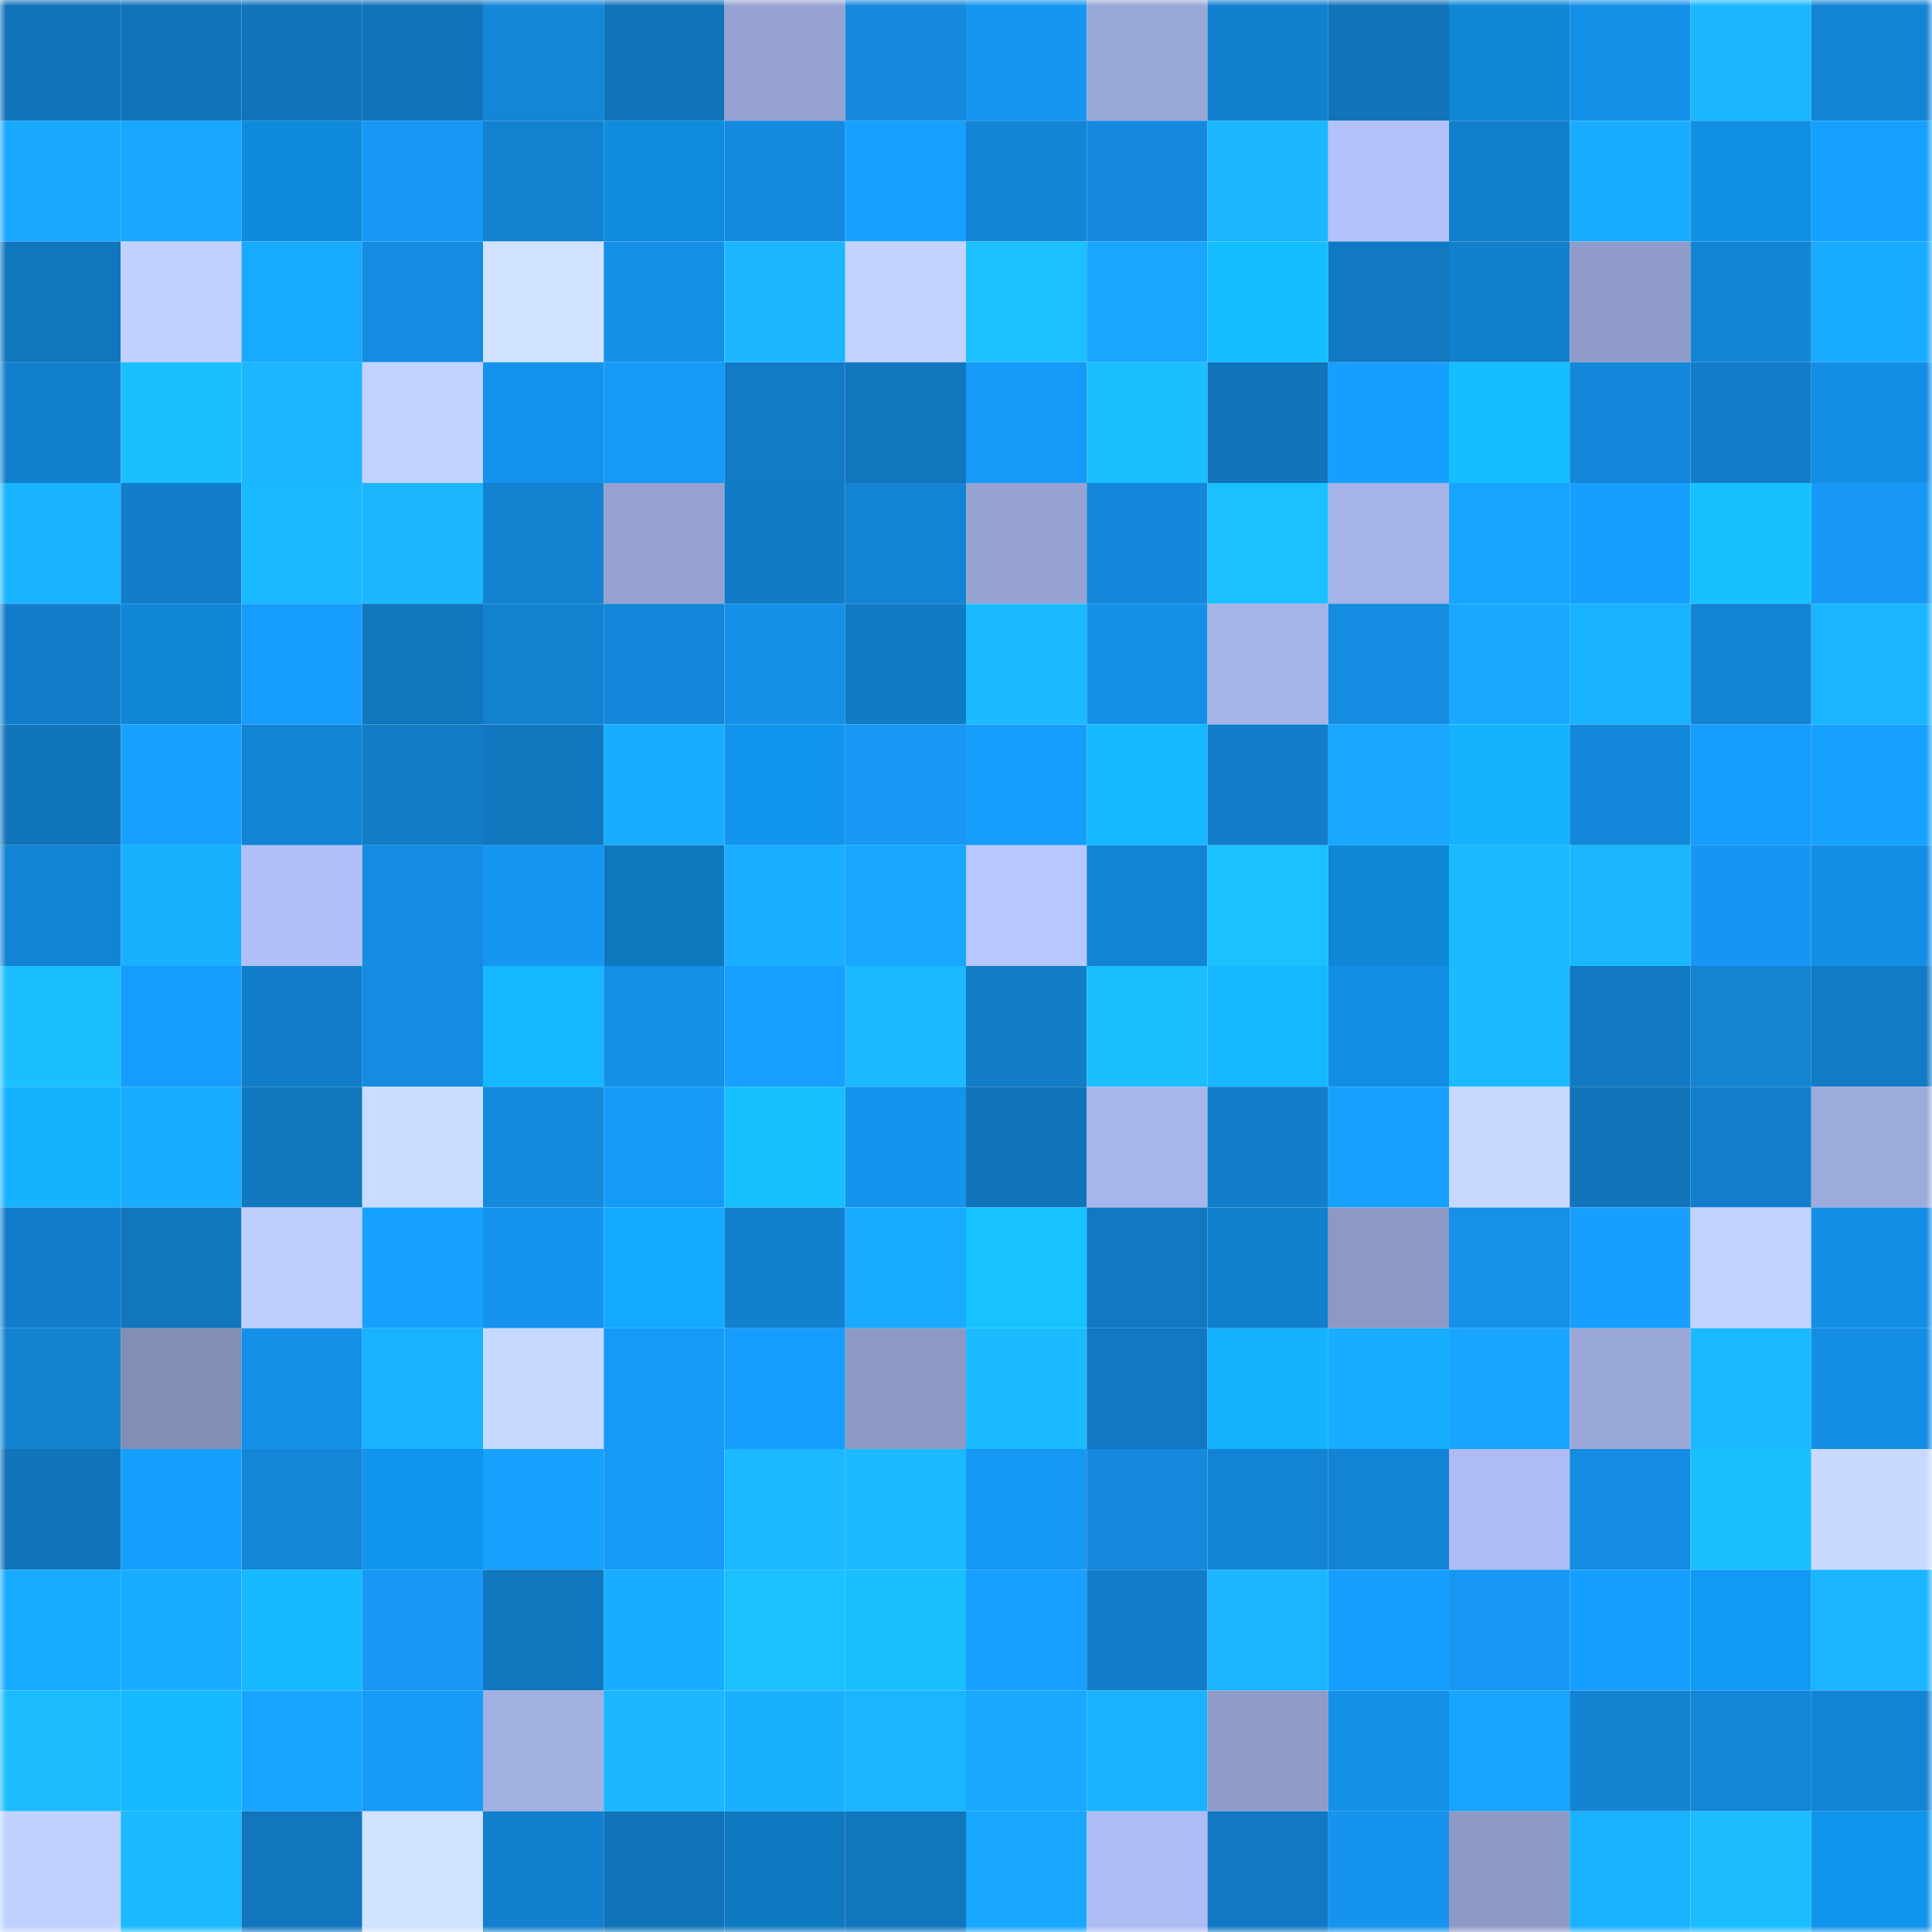 <svg viewBox="0 0 160 160" fill="none" role="img" xmlns="http://www.w3.org/2000/svg" width="240" height="240" name="ens%2Cutctc.eth"><mask id="1920772284" mask-type="alpha" maskUnits="userSpaceOnUse" x="0" y="0" width="160" height="160"><rect width="160" height="160" fill="#FFFFFF"></rect></mask><g mask="url(#1920772284)"><rect x="0" y="0" width="10" height="10" fill="#1174ba"></rect><rect x="10" y="0" width="10" height="10" fill="#1174ba"></rect><rect x="20" y="0" width="10" height="10" fill="#1174ba"></rect><rect x="30" y="0" width="10" height="10" fill="#1174ba"></rect><rect x="40" y="0" width="10" height="10" fill="#1386d7"></rect><rect x="50" y="0" width="10" height="10" fill="#1174ba"></rect><rect x="60" y="0" width="10" height="10" fill="#96a3d2"></rect><rect x="70" y="0" width="10" height="10" fill="#1489dd"></rect><rect x="80" y="0" width="10" height="10" fill="#1596f1"></rect><rect x="90" y="0" width="10" height="10" fill="#9aa8d8"></rect><rect x="100" y="0" width="10" height="10" fill="#1280ce"></rect><rect x="110" y="0" width="10" height="10" fill="#1174ba"></rect><rect x="120" y="0" width="10" height="10" fill="#0f86d6"></rect><rect x="130" y="0" width="10" height="10" fill="#1590e9"></rect><rect x="140" y="0" width="10" height="10" fill="#1ab7ff"></rect><rect x="150" y="0" width="10" height="10" fill="#1384d5"></rect><rect x="0" y="10" width="10" height="10" fill="#18a9ff"></rect><rect x="10" y="10" width="10" height="10" fill="#18a6ff"></rect><rect x="20" y="10" width="10" height="10" fill="#108adc"></rect><rect x="30" y="10" width="10" height="10" fill="#1698f4"></rect><rect x="40" y="10" width="10" height="10" fill="#1281d0"></rect><rect x="50" y="10" width="10" height="10" fill="#108cdf"></rect><rect x="60" y="10" width="10" height="10" fill="#148ade"></rect><rect x="70" y="10" width="10" height="10" fill="#17a1ff"></rect><rect x="80" y="10" width="10" height="10" fill="#1385d7"></rect><rect x="90" y="10" width="10" height="10" fill="#1489dd"></rect><rect x="100" y="10" width="10" height="10" fill="#1ab7ff"></rect><rect x="110" y="10" width="10" height="10" fill="#b2c2f9"></rect><rect x="120" y="10" width="10" height="10" fill="#127fcd"></rect><rect x="130" y="10" width="10" height="10" fill="#19adff"></rect><rect x="140" y="10" width="10" height="10" fill="#108fe3"></rect><rect x="150" y="10" width="10" height="10" fill="#17a1ff"></rect><rect x="0" y="20" width="10" height="10" fill="#1176be"></rect><rect x="10" y="20" width="10" height="10" fill="#c0d0ff"></rect><rect x="20" y="20" width="10" height="10" fill="#18aaff"></rect><rect x="30" y="20" width="10" height="10" fill="#148ce1"></rect><rect x="40" y="20" width="10" height="10" fill="#d0e2ff"></rect><rect x="50" y="20" width="10" height="10" fill="#1590e9"></rect><rect x="60" y="20" width="10" height="10" fill="#1ab7ff"></rect><rect x="70" y="20" width="10" height="10" fill="#c2d3ff"></rect><rect x="80" y="20" width="10" height="10" fill="#1bc0ff"></rect><rect x="90" y="20" width="10" height="10" fill="#18a6ff"></rect><rect x="100" y="20" width="10" height="10" fill="#15beff"></rect><rect x="110" y="20" width="10" height="10" fill="#1178c2"></rect><rect x="120" y="20" width="10" height="10" fill="#1280cd"></rect><rect x="130" y="20" width="10" height="10" fill="#909cc9"></rect><rect x="140" y="20" width="10" height="10" fill="#1385d7"></rect><rect x="150" y="20" width="10" height="10" fill="#18abff"></rect><rect x="0" y="30" width="10" height="10" fill="#127fcc"></rect><rect x="10" y="30" width="10" height="10" fill="#1bbeff"></rect><rect x="20" y="30" width="10" height="10" fill="#1ab6ff"></rect><rect x="30" y="30" width="10" height="10" fill="#c2d3ff"></rect><rect x="40" y="30" width="10" height="10" fill="#1592ec"></rect><rect x="50" y="30" width="10" height="10" fill="#169af8"></rect><rect x="60" y="30" width="10" height="10" fill="#127bc6"></rect><rect x="70" y="30" width="10" height="10" fill="#1176be"></rect><rect x="80" y="30" width="10" height="10" fill="#169af8"></rect><rect x="90" y="30" width="10" height="10" fill="#1bbeff"></rect><rect x="100" y="30" width="10" height="10" fill="#1174bb"></rect><rect x="110" y="30" width="10" height="10" fill="#179fff"></rect><rect x="120" y="30" width="10" height="10" fill="#15bfff"></rect><rect x="130" y="30" width="10" height="10" fill="#1387d9"></rect><rect x="140" y="30" width="10" height="10" fill="#127cc8"></rect><rect x="150" y="30" width="10" height="10" fill="#148ee5"></rect><rect x="0" y="40" width="10" height="10" fill="#1ab3ff"></rect><rect x="10" y="40" width="10" height="10" fill="#127dca"></rect><rect x="20" y="40" width="10" height="10" fill="#1ab9ff"></rect><rect x="30" y="40" width="10" height="10" fill="#1ab7ff"></rect><rect x="40" y="40" width="10" height="10" fill="#1382d1"></rect><rect x="50" y="40" width="10" height="10" fill="#95a2d0"></rect><rect x="60" y="40" width="10" height="10" fill="#117ac5"></rect><rect x="70" y="40" width="10" height="10" fill="#1384d5"></rect><rect x="80" y="40" width="10" height="10" fill="#97a4d3"></rect><rect x="90" y="40" width="10" height="10" fill="#1387d9"></rect><rect x="100" y="40" width="10" height="10" fill="#1bc0ff"></rect><rect x="110" y="40" width="10" height="10" fill="#a5b3e7"></rect><rect x="120" y="40" width="10" height="10" fill="#17a4ff"></rect><rect x="130" y="40" width="10" height="10" fill="#179fff"></rect><rect x="140" y="40" width="10" height="10" fill="#16c1ff"></rect><rect x="150" y="40" width="10" height="10" fill="#1698f4"></rect><rect x="0" y="50" width="10" height="10" fill="#127ecb"></rect><rect x="10" y="50" width="10" height="10" fill="#0f87d7"></rect><rect x="20" y="50" width="10" height="10" fill="#169cfb"></rect><rect x="30" y="50" width="10" height="10" fill="#1176be"></rect><rect x="40" y="50" width="10" height="10" fill="#1281cf"></rect><rect x="50" y="50" width="10" height="10" fill="#1387d9"></rect><rect x="60" y="50" width="10" height="10" fill="#1590e8"></rect><rect x="70" y="50" width="10" height="10" fill="#0e7bc3"></rect><rect x="80" y="50" width="10" height="10" fill="#1bbcff"></rect><rect x="90" y="50" width="10" height="10" fill="#1590e9"></rect><rect x="100" y="50" width="10" height="10" fill="#a5b3e6"></rect><rect x="110" y="50" width="10" height="10" fill="#148ce1"></rect><rect x="120" y="50" width="10" height="10" fill="#18a9ff"></rect><rect x="130" y="50" width="10" height="10" fill="#19b2ff"></rect><rect x="140" y="50" width="10" height="10" fill="#1383d3"></rect><rect x="150" y="50" width="10" height="10" fill="#1ab5ff"></rect><rect x="0" y="60" width="10" height="10" fill="#1175bc"></rect><rect x="10" y="60" width="10" height="10" fill="#17a1ff"></rect><rect x="20" y="60" width="10" height="10" fill="#1384d5"></rect><rect x="30" y="60" width="10" height="10" fill="#127bc6"></rect><rect x="40" y="60" width="10" height="10" fill="#1177bf"></rect><rect x="50" y="60" width="10" height="10" fill="#19adff"></rect><rect x="60" y="60" width="10" height="10" fill="#1195ee"></rect><rect x="70" y="60" width="10" height="10" fill="#1698f4"></rect><rect x="80" y="60" width="10" height="10" fill="#169cfb"></rect><rect x="90" y="60" width="10" height="10" fill="#15b7ff"></rect><rect x="100" y="60" width="10" height="10" fill="#127ecb"></rect><rect x="110" y="60" width="10" height="10" fill="#18a6ff"></rect><rect x="120" y="60" width="10" height="10" fill="#14b2ff"></rect><rect x="130" y="60" width="10" height="10" fill="#1387d9"></rect><rect x="140" y="60" width="10" height="10" fill="#169dfd"></rect><rect x="150" y="60" width="10" height="10" fill="#17a1ff"></rect><rect x="0" y="70" width="10" height="10" fill="#1383d3"></rect><rect x="10" y="70" width="10" height="10" fill="#19b0ff"></rect><rect x="20" y="70" width="10" height="10" fill="#b0c0f7"></rect><rect x="30" y="70" width="10" height="10" fill="#148ce1"></rect><rect x="40" y="70" width="10" height="10" fill="#1596f1"></rect><rect x="50" y="70" width="10" height="10" fill="#0e78bf"></rect><rect x="60" y="70" width="10" height="10" fill="#19aeff"></rect><rect x="70" y="70" width="10" height="10" fill="#18a6ff"></rect><rect x="80" y="70" width="10" height="10" fill="#b7c7ff"></rect><rect x="90" y="70" width="10" height="10" fill="#1384d5"></rect><rect x="100" y="70" width="10" height="10" fill="#1bc0ff"></rect><rect x="110" y="70" width="10" height="10" fill="#0f87d7"></rect><rect x="120" y="70" width="10" height="10" fill="#1bbbff"></rect><rect x="130" y="70" width="10" height="10" fill="#1ab7ff"></rect><rect x="140" y="70" width="10" height="10" fill="#1596f2"></rect><rect x="150" y="70" width="10" height="10" fill="#148ee5"></rect><rect x="0" y="80" width="10" height="10" fill="#1bbfff"></rect><rect x="10" y="80" width="10" height="10" fill="#169dfc"></rect><rect x="20" y="80" width="10" height="10" fill="#127ecb"></rect><rect x="30" y="80" width="10" height="10" fill="#148ce1"></rect><rect x="40" y="80" width="10" height="10" fill="#15b8ff"></rect><rect x="50" y="80" width="10" height="10" fill="#1590e9"></rect><rect x="60" y="80" width="10" height="10" fill="#17a0ff"></rect><rect x="70" y="80" width="10" height="10" fill="#1bbaff"></rect><rect x="80" y="80" width="10" height="10" fill="#127cc7"></rect><rect x="90" y="80" width="10" height="10" fill="#1bbeff"></rect><rect x="100" y="80" width="10" height="10" fill="#15b8ff"></rect><rect x="110" y="80" width="10" height="10" fill="#148ee5"></rect><rect x="120" y="80" width="10" height="10" fill="#1bbbff"></rect><rect x="130" y="80" width="10" height="10" fill="#1178c2"></rect><rect x="140" y="80" width="10" height="10" fill="#1383d2"></rect><rect x="150" y="80" width="10" height="10" fill="#127bc6"></rect><rect x="0" y="90" width="10" height="10" fill="#14b2ff"></rect><rect x="10" y="90" width="10" height="10" fill="#19adff"></rect><rect x="20" y="90" width="10" height="10" fill="#1177bf"></rect><rect x="30" y="90" width="10" height="10" fill="#cadcff"></rect><rect x="40" y="90" width="10" height="10" fill="#148add"></rect><rect x="50" y="90" width="10" height="10" fill="#169af8"></rect><rect x="60" y="90" width="10" height="10" fill="#16c0ff"></rect><rect x="70" y="90" width="10" height="10" fill="#1593ed"></rect><rect x="80" y="90" width="10" height="10" fill="#1174bb"></rect><rect x="90" y="90" width="10" height="10" fill="#a8b6eb"></rect><rect x="100" y="90" width="10" height="10" fill="#127ecb"></rect><rect x="110" y="90" width="10" height="10" fill="#17a1ff"></rect><rect x="120" y="90" width="10" height="10" fill="#c7d8ff"></rect><rect x="130" y="90" width="10" height="10" fill="#1174ba"></rect><rect x="140" y="90" width="10" height="10" fill="#127ecc"></rect><rect x="150" y="90" width="10" height="10" fill="#9dabdc"></rect><rect x="0" y="100" width="10" height="10" fill="#127ecb"></rect><rect x="10" y="100" width="10" height="10" fill="#1176be"></rect><rect x="20" y="100" width="10" height="10" fill="#becfff"></rect><rect x="30" y="100" width="10" height="10" fill="#17a1ff"></rect><rect x="40" y="100" width="10" height="10" fill="#1593ed"></rect><rect x="50" y="100" width="10" height="10" fill="#13aaff"></rect><rect x="60" y="100" width="10" height="10" fill="#1280ce"></rect><rect x="70" y="100" width="10" height="10" fill="#18abff"></rect><rect x="80" y="100" width="10" height="10" fill="#16c3ff"></rect><rect x="90" y="100" width="10" height="10" fill="#1178c2"></rect><rect x="100" y="100" width="10" height="10" fill="#127fcc"></rect><rect x="110" y="100" width="10" height="10" fill="#8d99c5"></rect><rect x="120" y="100" width="10" height="10" fill="#1591e9"></rect><rect x="130" y="100" width="10" height="10" fill="#179fff"></rect><rect x="140" y="100" width="10" height="10" fill="#c1d2ff"></rect><rect x="150" y="100" width="10" height="10" fill="#148ee5"></rect><rect x="0" y="110" width="10" height="10" fill="#1382d1"></rect><rect x="10" y="110" width="10" height="10" fill="#828eb6"></rect><rect x="20" y="110" width="10" height="10" fill="#1590e8"></rect><rect x="30" y="110" width="10" height="10" fill="#19b2ff"></rect><rect x="40" y="110" width="10" height="10" fill="#c8d9ff"></rect><rect x="50" y="110" width="10" height="10" fill="#169af8"></rect><rect x="60" y="110" width="10" height="10" fill="#169dfe"></rect><rect x="70" y="110" width="10" height="10" fill="#8d99c5"></rect><rect x="80" y="110" width="10" height="10" fill="#1bbbff"></rect><rect x="90" y="110" width="10" height="10" fill="#1178c2"></rect><rect x="100" y="110" width="10" height="10" fill="#14b2ff"></rect><rect x="110" y="110" width="10" height="10" fill="#19adff"></rect><rect x="120" y="110" width="10" height="10" fill="#18a5ff"></rect><rect x="130" y="110" width="10" height="10" fill="#9aa8d8"></rect><rect x="140" y="110" width="10" height="10" fill="#1ab8ff"></rect><rect x="150" y="110" width="10" height="10" fill="#148ee5"></rect><rect x="0" y="120" width="10" height="10" fill="#1174ba"></rect><rect x="10" y="120" width="10" height="10" fill="#179fff"></rect><rect x="20" y="120" width="10" height="10" fill="#1386d8"></rect><rect x="30" y="120" width="10" height="10" fill="#1194eb"></rect><rect x="40" y="120" width="10" height="10" fill="#17a2ff"></rect><rect x="50" y="120" width="10" height="10" fill="#169af8"></rect><rect x="60" y="120" width="10" height="10" fill="#1ab9ff"></rect><rect x="70" y="120" width="10" height="10" fill="#1bbaff"></rect><rect x="80" y="120" width="10" height="10" fill="#1698f5"></rect><rect x="90" y="120" width="10" height="10" fill="#1489dd"></rect><rect x="100" y="120" width="10" height="10" fill="#1384d5"></rect><rect x="110" y="120" width="10" height="10" fill="#1384d5"></rect><rect x="120" y="120" width="10" height="10" fill="#adbcf2"></rect><rect x="130" y="120" width="10" height="10" fill="#148ce1"></rect><rect x="140" y="120" width="10" height="10" fill="#1bbfff"></rect><rect x="150" y="120" width="10" height="10" fill="#c8d9ff"></rect><rect x="0" y="130" width="10" height="10" fill="#18aaff"></rect><rect x="10" y="130" width="10" height="10" fill="#19adff"></rect><rect x="20" y="130" width="10" height="10" fill="#15b9ff"></rect><rect x="30" y="130" width="10" height="10" fill="#1698f4"></rect><rect x="40" y="130" width="10" height="10" fill="#1177bf"></rect><rect x="50" y="130" width="10" height="10" fill="#19adff"></rect><rect x="60" y="130" width="10" height="10" fill="#1bc0ff"></rect><rect x="70" y="130" width="10" height="10" fill="#1bbeff"></rect><rect x="80" y="130" width="10" height="10" fill="#17a0ff"></rect><rect x="90" y="130" width="10" height="10" fill="#127dca"></rect><rect x="100" y="130" width="10" height="10" fill="#1ab6ff"></rect><rect x="110" y="130" width="10" height="10" fill="#179fff"></rect><rect x="120" y="130" width="10" height="10" fill="#1697f3"></rect><rect x="130" y="130" width="10" height="10" fill="#179fff"></rect><rect x="140" y="130" width="10" height="10" fill="#119af5"></rect><rect x="150" y="130" width="10" height="10" fill="#1ab5ff"></rect><rect x="0" y="140" width="10" height="10" fill="#1bbdff"></rect><rect x="10" y="140" width="10" height="10" fill="#15b9ff"></rect><rect x="20" y="140" width="10" height="10" fill="#18a5ff"></rect><rect x="30" y="140" width="10" height="10" fill="#169af8"></rect><rect x="40" y="140" width="10" height="10" fill="#a1afe1"></rect><rect x="50" y="140" width="10" height="10" fill="#1ab7ff"></rect><rect x="60" y="140" width="10" height="10" fill="#19b1ff"></rect><rect x="70" y="140" width="10" height="10" fill="#1ab5ff"></rect><rect x="80" y="140" width="10" height="10" fill="#18a9ff"></rect><rect x="90" y="140" width="10" height="10" fill="#19b2ff"></rect><rect x="100" y="140" width="10" height="10" fill="#8f9cc8"></rect><rect x="110" y="140" width="10" height="10" fill="#1590e9"></rect><rect x="120" y="140" width="10" height="10" fill="#17a4ff"></rect><rect x="130" y="140" width="10" height="10" fill="#1382d1"></rect><rect x="140" y="140" width="10" height="10" fill="#1386d7"></rect><rect x="150" y="140" width="10" height="10" fill="#1384d5"></rect><rect x="0" y="150" width="10" height="10" fill="#c0d1ff"></rect><rect x="10" y="150" width="10" height="10" fill="#1bbaff"></rect><rect x="20" y="150" width="10" height="10" fill="#1176be"></rect><rect x="30" y="150" width="10" height="10" fill="#d0e2ff"></rect><rect x="40" y="150" width="10" height="10" fill="#1280ce"></rect><rect x="50" y="150" width="10" height="10" fill="#1174ba"></rect><rect x="60" y="150" width="10" height="10" fill="#0e79c0"></rect><rect x="70" y="150" width="10" height="10" fill="#1176be"></rect><rect x="80" y="150" width="10" height="10" fill="#18a7ff"></rect><rect x="90" y="150" width="10" height="10" fill="#adbcf2"></rect><rect x="100" y="150" width="10" height="10" fill="#1179c3"></rect><rect x="110" y="150" width="10" height="10" fill="#1593ed"></rect><rect x="120" y="150" width="10" height="10" fill="#8d9ac6"></rect><rect x="130" y="150" width="10" height="10" fill="#19b2ff"></rect><rect x="140" y="150" width="10" height="10" fill="#1bbdff"></rect><rect x="150" y="150" width="10" height="10" fill="#1194eb"></rect></g></svg>